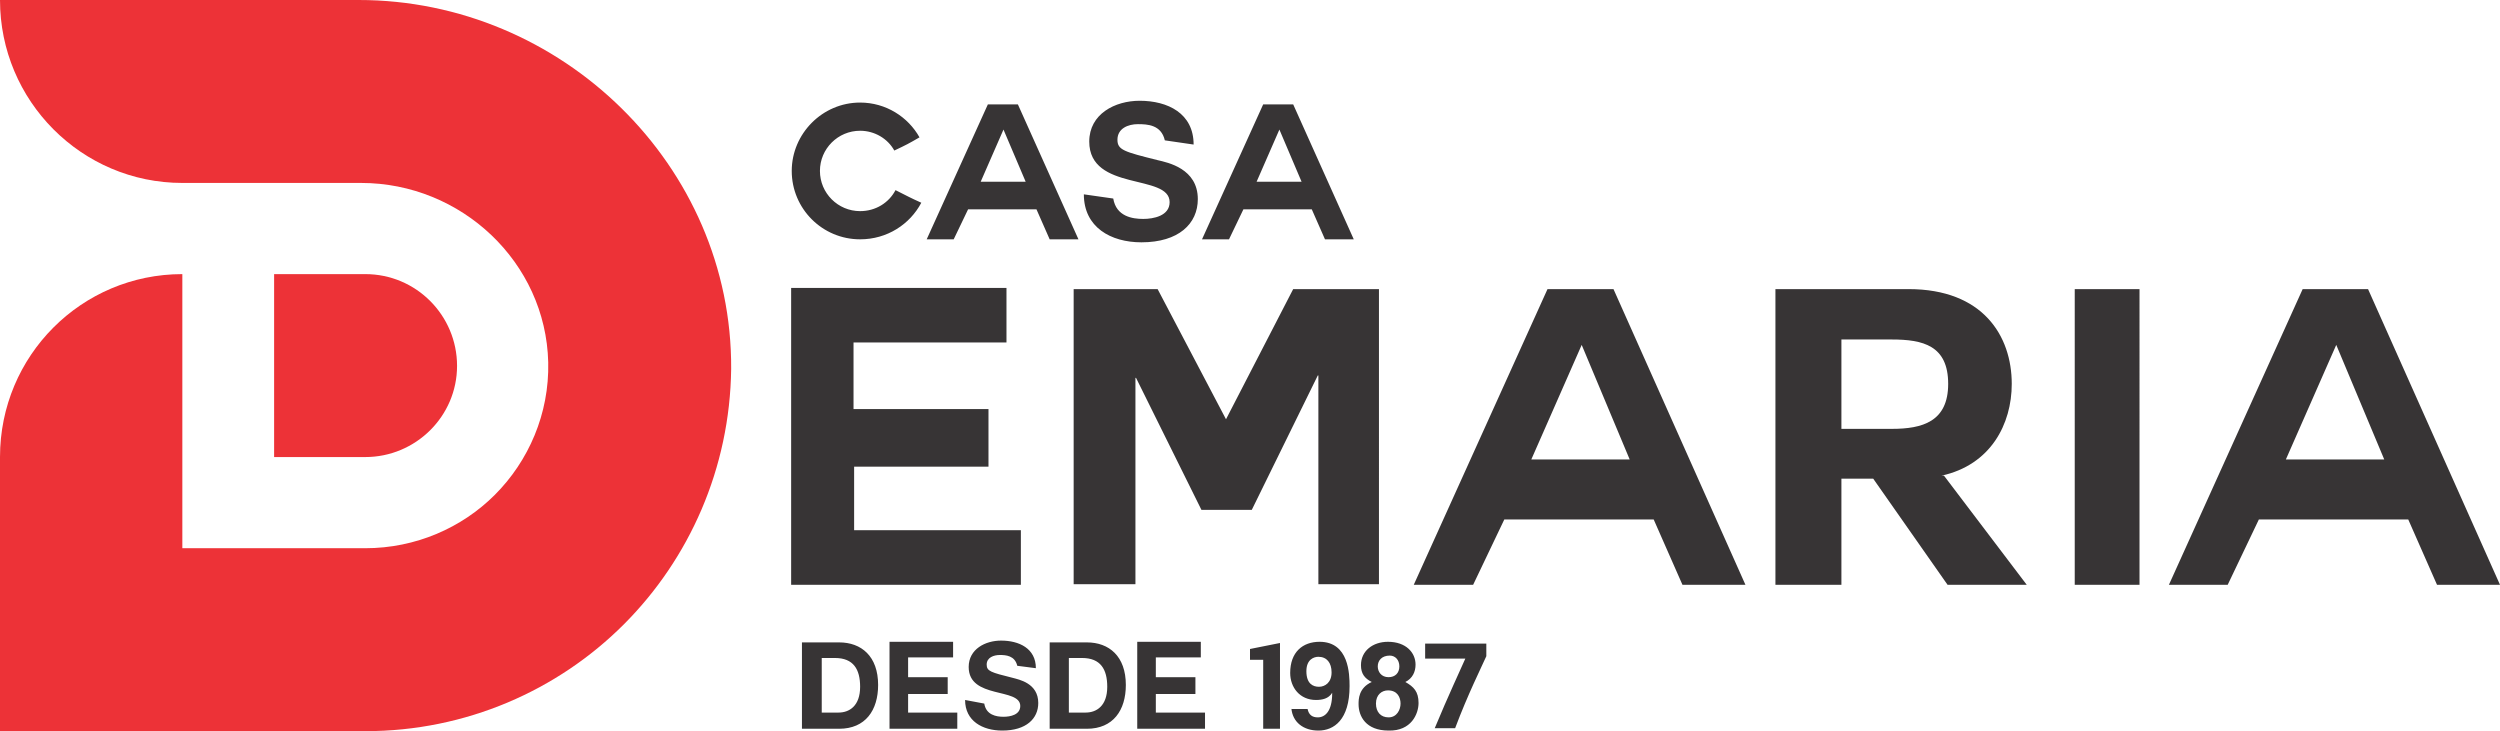 <?xml version="1.0" encoding="utf-8"?>
<!-- Generator: Adobe Illustrator 25.0.0, SVG Export Plug-In . SVG Version: 6.00 Build 0)  -->
<svg version="1.1" id="Capa_1" xmlns="http://www.w3.org/2000/svg" xmlns:xlink="http://www.w3.org/1999/xlink" x="0px" y="0px"
	 viewBox="0 0 416.8 121.9" style="enable-background:new 0 0 416.8 121.9;" xml:space="preserve">
<style type="text/css">
	.st0{fill-rule:evenodd;clip-rule:evenodd;fill:#373435;}
	.st1{fill-rule:evenodd;clip-rule:evenodd;fill:#ED3237;}
</style>
<g id="Capa_x0020_1">
	<path class="st0" d="M164.8,77.8v-9.6h-22.5V57.1h25.5V48h-35.9v49.5h38.3v-9.1h-27.8V77.8H164.8z M179,97.4h10.3V63h0.1L200.3,85
		h8.4l11-22.4h0.1v34.8h10.1V48.2h-14.3l-11.2,21.7l-11.4-21.7H179V97.4z M245.6,97.5l5.2-10.9h24.9l4.8,10.9h10.5l-22-49.3H258
		l-22.3,49.3H245.6z M263.7,57.5l8,19.1h-16.4L263.7,57.5L263.7,57.5z M323.7,79.3c8.2-1.8,11.7-8.6,11.7-15.3
		c0-8-4.8-15.8-17.2-15.8h-22.2v49.3H307V79.8h5.3l12.4,17.7h13.2l-13.8-18.2H323.7z M315.4,56.6c5.2,0,9.4,1,9.4,7.4
		c0,6.3-4.3,7.5-9.4,7.5H307V56.6H315.4z M345.9,97.5h10.8V48.2h-10.8V97.5z M371.4,97.5l5.2-10.9h24.9l4.8,10.9h10.5l-22-49.3
		h-10.9l-22.3,49.3H371.4z M389.5,57.5l8,19.1h-16.4L389.5,57.5L389.5,57.5z"/>
	<path class="st0" d="M133.7,121.5h6.2c4.4,0,6.5-3.1,6.5-7.3c0-4.8-2.8-7.1-6.5-7.1h-6.2V121.5z M136.9,109.7h2.3
		c3.1,0,4.2,1.9,4.2,4.8c0,3.2-1.8,4.3-3.6,4.3h-2.8V109.7z M158,115.7v-2.8h-6.6v-3.3h7.5V107h-10.6v14.5h11.3v-2.7h-8.2v-3.1H158z
		 M160.9,116.7c0,3.5,2.9,5.1,6.2,5.1c4,0,6-2,6-4.6c0-3.3-3.2-3.9-4.3-4.2c-3.6-0.9-4.3-1.1-4.3-2.2c0-1.2,1.2-1.6,2.2-1.6
		c1,0,2.5,0.1,2.9,1.8l3.1,0.4c0-3.3-2.8-4.6-5.8-4.6c-2.6,0-5.4,1.4-5.4,4.4c0,5.4,8.6,3.4,8.6,6.5c0,1.5-1.7,1.8-2.8,1.8
		c-1.2,0-2.9-0.3-3.2-2.2L160.9,116.7z M175,121.5h6.2c4.4,0,6.5-3.1,6.5-7.3c0-4.8-2.8-7.1-6.5-7.1H175V121.5z M178.1,109.7h2.3
		c3.1,0,4.2,1.9,4.2,4.8c0,3.2-1.8,4.3-3.6,4.3h-2.8V109.7z M199.3,115.7v-2.8h-6.6v-3.3h7.5V107h-10.6v14.5h11.3v-2.7h-8.2v-3.1
		H199.3z M208.4,108.2v1.8h2.2v11.5h2.8v-14.3L208.4,108.2z M217.8,111.9c0-2,1.3-2.4,2-2.4c1.4,0,2.2,1,2.2,2.6
		c0,1.7-1.1,2.4-2.1,2.4C218.9,114.5,217.8,114,217.8,111.9z M215.3,118.1c0.2,2.3,2,3.7,4.5,3.7c2.6,0,5.2-1.8,5.2-7.4
		c0-2-0.1-7.4-5-7.4c-2.8,0-4.9,1.7-4.9,5.2c0,2.4,1.6,4.5,4.3,4.5c1,0,2.1-0.2,2.7-1.2l0,0.1c0,3-1.2,4-2.4,4
		c-0.9,0-1.5-0.4-1.7-1.4v0H215.3z M231.5,112.9c-1.2,0-1.8-0.9-1.8-1.8c0-1,0.7-1.8,2-1.8c0.9,0,1.6,0.7,1.6,1.8
		C233.3,112.2,232.6,112.9,231.5,112.9z M236.5,117.2c0-1.9-0.8-2.7-2.2-3.5c1.2-0.6,1.7-1.7,1.7-2.9c0-2-1.6-3.8-4.6-3.8
		c-2.5,0-4.5,1.5-4.5,3.9c0,1.4,0.6,2.2,1.8,2.8c-2.2,1-2.2,2.9-2.2,3.7c0,2,1.2,4.4,5,4.4C235.3,121.9,236.5,119,236.5,117.2z
		 M233.5,117.3c0,1-0.6,2.3-2,2.3c-1.3,0-2.1-0.9-2.1-2.3c0-1.5,1-2.2,2-2.2C233,115.1,233.5,116.3,233.5,117.3z M247.8,107.3h-10.2
		v2.5h6.7c-0.7,1.6-2.9,6.3-5.1,11.6h3.4c2.1-5.6,4.4-10.2,5.2-12V107.3z"/>
	<path class="st0" d="M153.6,33.8c-2-0.9-2.1-1-4.3-2.1c-1.1,2.1-3.3,3.5-5.9,3.5c-3.7,0-6.7-3-6.7-6.7c0-3.7,3-6.7,6.7-6.7
		c2.4,0,4.6,1.3,5.7,3.3c2.1-1,2.3-1.1,4.2-2.2c-1.9-3.4-5.6-5.8-9.9-5.8c-6.3,0-11.4,5.2-11.4,11.4c0,6.3,5.1,11.4,11.4,11.4
		C147.9,39.9,151.7,37.4,153.6,33.8z M159,39.9l2.4-5h11.4l2.2,5h4.8l-10.1-22.5h-5l-10.2,22.5H159z M167.3,21.6l3.7,8.7h-7.5
		L167.3,21.6L167.3,21.6z M180.7,32.4c0,5.5,4.5,8,9.6,8c6.2,0,9.4-3.1,9.4-7.2c0-5.1-5-6.1-6.7-6.5c-5.6-1.4-6.7-1.7-6.7-3.4
		c0-1.9,1.8-2.6,3.4-2.6c1.6,0,3.9,0.1,4.5,2.7l4.8,0.7c0-5.2-4.3-7.3-9-7.3c-4.1,0-8.4,2.2-8.4,6.8c0,8.4,13.4,5.3,13.4,10.1
		c0,2.3-2.7,2.8-4.4,2.8c-1.8,0-4.5-0.4-5-3.4L180.7,32.4z M204.9,39.9l2.4-5h11.4l2.2,5h4.8l-10.1-22.5h-5l-10.2,22.5H204.9z
		 M213.3,21.6l3.7,8.7h-7.5L213.3,21.6L213.3,21.6z"/>
	<g id="_618668368">
		<path class="st1" d="M0,121.9h60.9c16.8,0,32.1-6.8,43.1-17.8l0,0c10.9-10.9,17.7-26,17.9-42.6l0,0C122.1,27.6,93.6,0,59.8,0l0,0
			H0c0,16.8,13.6,30.5,30.4,30.5l0,0h29.8c16.7,0,30.8,13.2,31.2,29.9l0,0c0.2,8.6-3.3,16.5-8.9,22.1l0,0C77,88,69.3,91.4,60.9,91.4
			l0,0H30.4V45.7C13.6,45.7,0,59.3,0,76.2l0,0V121.9z"/>
		<path class="st1" d="M45.7,76.2h15.2c8.4,0,15.3-6.8,15.3-15.2l0,0c0-8.4-6.8-15.3-15.3-15.3l0,0H45.7V76.2z"/>
	</g>
</g>
</svg>
